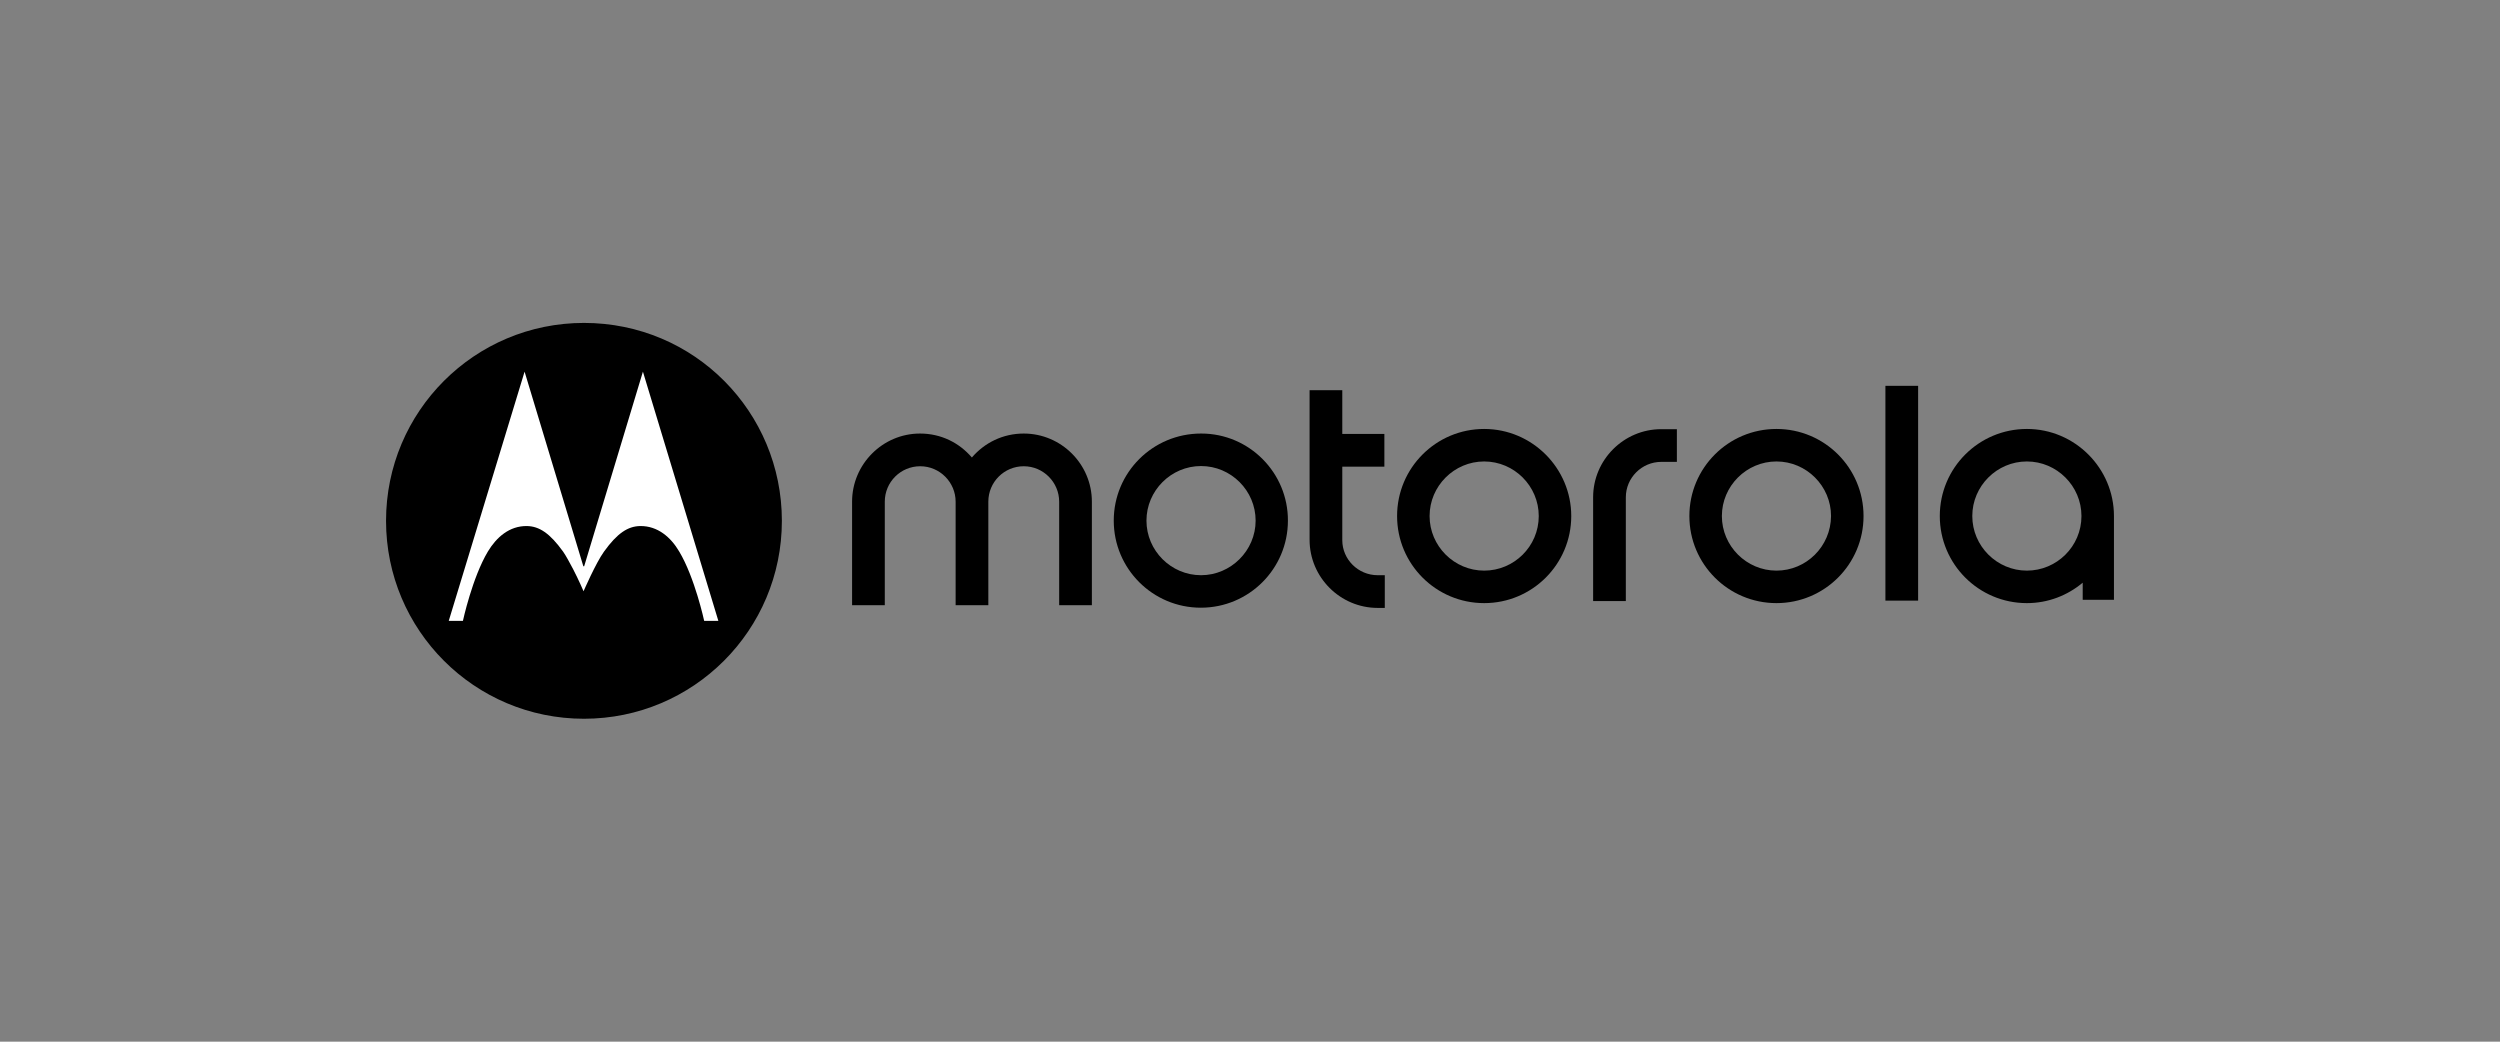 <?xml version="1.0" encoding="UTF-8"?>
<svg xmlns="http://www.w3.org/2000/svg" id="Ebene_1" data-name="Ebene 1" viewBox="0 0 120 50">
  <rect x="0" y="0" width="120" height="50" fill="#808080" stroke="none"/>
  <defs>
    <style>
      .cls-1, .cls-2 {
        stroke-width: 0px;
      }

      .cls-2 {
        fill: #fff;
      }
    </style>
  </defs>
  <g id="layer1">
    <path id="path4" class="cls-1" d="m71.24,27.39c-1.44,0-2.62-1.18-2.62-2.62s1.18-2.62,2.62-2.62,2.62,1.18,2.62,2.62c0,1.46-1.19,2.62-2.62,2.62m0-6.8c-2.31,0-4.18,1.87-4.18,4.18s1.87,4.18,4.18,4.18,4.18-1.87,4.18-4.18c0-2.29-1.87-4.18-4.18-4.18"></path>
    <path id="path6" class="cls-1" d="m66.13,27.61h.34v1.57h-.34c-1.8,0-3.27-1.47-3.27-3.27v-7.18h1.57v2.1h2.02v1.57h-2.02v3.53c0,.92.76,1.68,1.7,1.68"></path>
    <path id="path8" class="cls-1" d="m85.27,27.39c-1.44,0-2.62-1.18-2.62-2.62s1.18-2.62,2.62-2.62,2.62,1.18,2.62,2.62c-.01,1.46-1.19,2.62-2.62,2.62m0-6.8c-2.31,0-4.18,1.87-4.18,4.18s1.87,4.18,4.18,4.18,4.18-1.87,4.18-4.18-1.87-4.18-4.18-4.18"></path>
    <path id="path10" class="cls-1" d="m97.29,27.39c-1.44,0-2.62-1.18-2.62-2.62s1.18-2.62,2.62-2.62,2.62,1.18,2.62,2.62c0,1.46-1.19,2.62-2.62,2.62m0-6.8c-2.31,0-4.18,1.87-4.18,4.18s1.87,4.18,4.18,4.18c1.02,0,1.95-.37,2.68-.98v.82h1.5v-4.02c0-2.29-1.87-4.18-4.18-4.18"></path>
    <path id="path12" class="cls-1" d="m79.74,20.6h.75v1.57h-.75c-.93,0-1.7.76-1.7,1.7v4.98h-1.57v-4.98c0-1.8,1.47-3.27,3.27-3.27"></path>
    <rect id="rect14" class="cls-1" x="90.5" y="18.52" width="1.57" height="10.31"></rect>
    <path id="path16" class="cls-1" d="m52.41,24.08v4.97h-1.57v-4.97c0-.93-.76-1.7-1.7-1.7s-1.7.76-1.7,1.7v4.97h-1.57v-4.97c0-.93-.76-1.7-1.7-1.7s-1.7.76-1.7,1.7v4.97h-1.57v-4.97c0-1.8,1.47-3.27,3.26-3.27,1.01,0,1.88.44,2.49,1.15.61-.71,1.49-1.15,2.49-1.15,1.8,0,3.27,1.47,3.27,3.27"></path>
    <path id="path18" class="cls-1" d="m57.65,27.61c-1.44,0-2.62-1.18-2.62-2.62s1.18-2.62,2.62-2.62,2.62,1.18,2.62,2.62-1.19,2.62-2.62,2.62m0-6.8c-2.32,0-4.19,1.87-4.19,4.18s1.87,4.18,4.18,4.18,4.18-1.87,4.18-4.18c.01-2.29-1.85-4.18-4.16-4.18"></path>
    <path id="path20" class="cls-1" d="m28.03,15.5c-5.25,0-9.5,4.25-9.5,9.5s4.25,9.5,9.5,9.5,9.5-4.25,9.5-9.5c0-5.22-4.19-9.5-9.5-9.5"></path>
    <path id="path22" class="cls-2" d="m30.86,17.84l-2.82,9.34h-.01s-.03,0-.03,0l-2.82-9.34-3.64,11.96h.68s.45-2.08,1.2-3.33c.41-.68,1.03-1.23,1.87-1.22.59.01,1.1.34,1.74,1.23.14.2.31.52.48.84.27.52.5,1.06.5,1.06,0,0,.59-1.36.98-1.9.64-.89,1.15-1.22,1.74-1.23.84-.01,1.47.54,1.87,1.22.75,1.25,1.2,3.33,1.2,3.33h.68l-3.62-11.96Z"></path>
  </g>
</svg>
